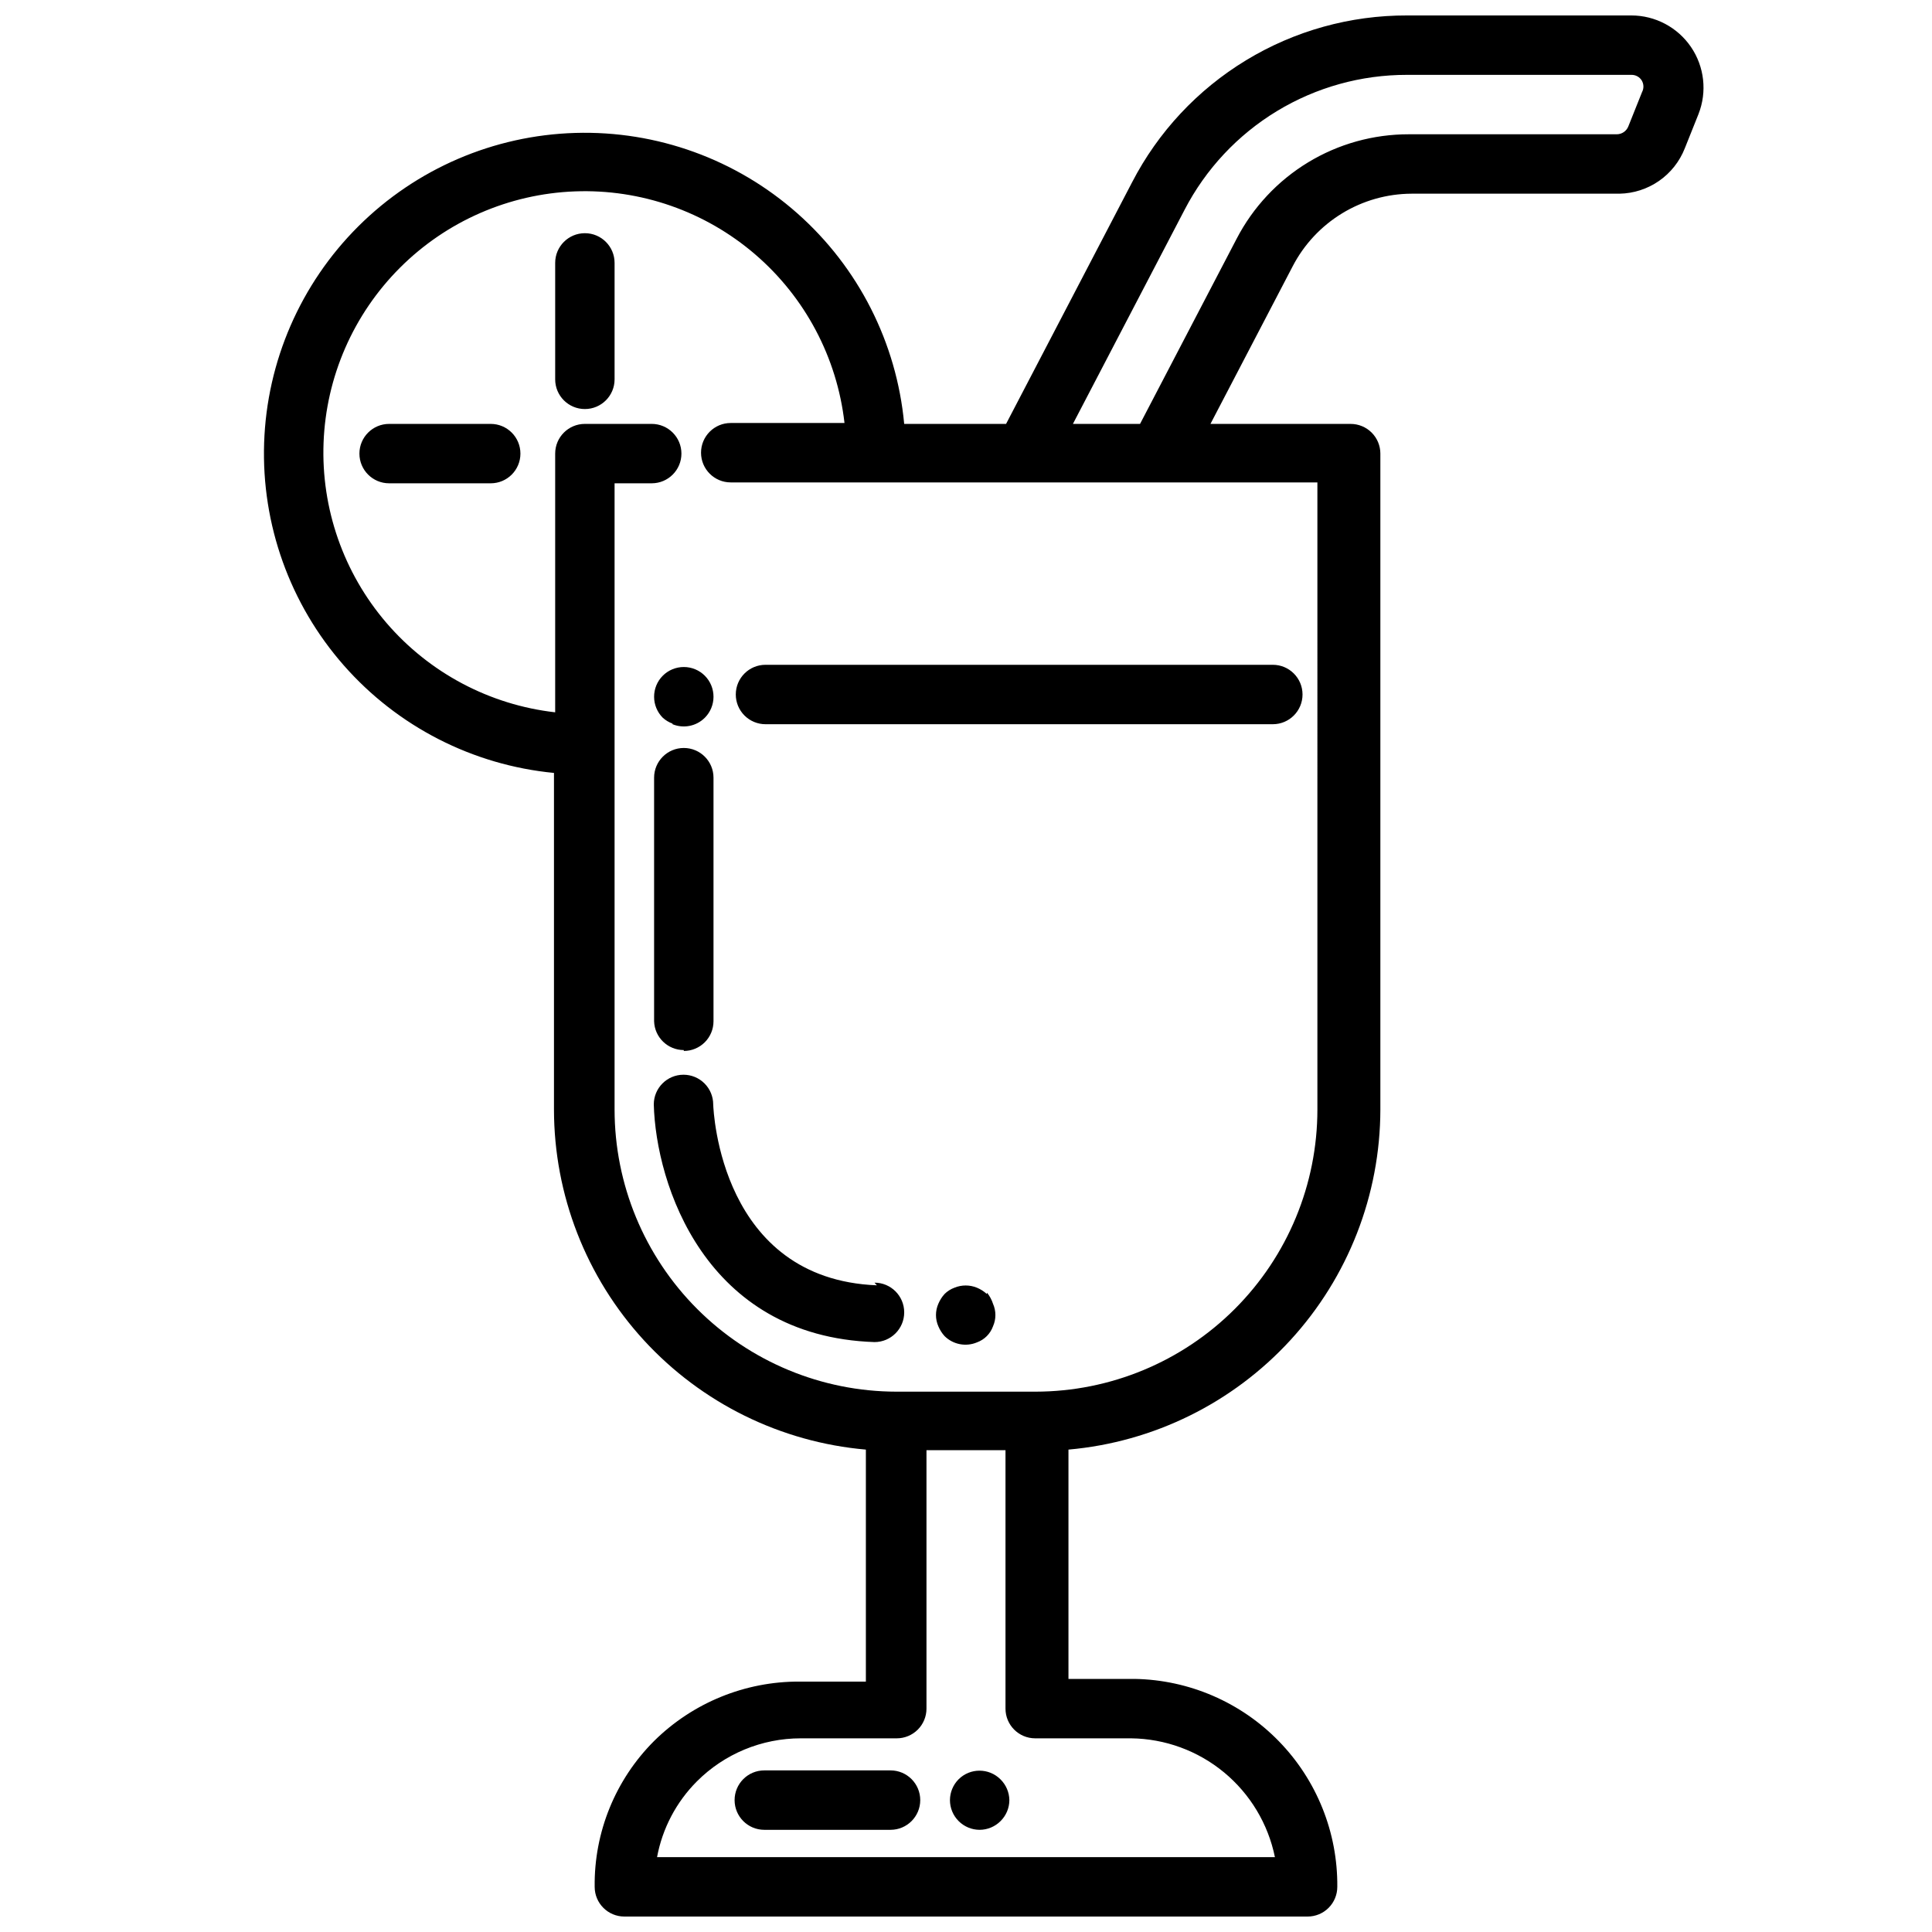 <?xml version="1.0" encoding="UTF-8"?>
<!-- Uploaded to: SVG Repo, www.svgrepo.com, Generator: SVG Repo Mixer Tools -->
<svg width="800px" height="800px" version="1.1" viewBox="144 144 512 512" xmlns="http://www.w3.org/2000/svg">
 <defs>
  <clipPath id="a">
   <path d="m213 148.09h383v503.81h-383z"/>
  </clipPath>
 </defs>
 <g clip-path="url(#a)">
  <path d="m306.87 213.67v30.859c0 4.348-3.523 7.871-7.871 7.871s-7.871-3.523-7.871-7.871v-30.859c0-4.348 3.523-7.871 7.871-7.871s7.871 3.523 7.871 7.871zm-32.824 42.668h-26.922c-4.348 0-7.875 3.523-7.875 7.871 0 4.348 3.527 7.871 7.875 7.871h26.922c4.348 0 7.871-3.523 7.871-7.871 0-4.348-3.523-7.871-7.871-7.871zm64.945 71.715v-0.004c0 2.09 0.828 4.09 2.305 5.566 1.477 1.477 3.477 2.309 5.566 2.309h134.45c4.348 0 7.871-3.527 7.871-7.875s-3.523-7.871-7.871-7.871h-134.45c-4.348 0-7.871 3.523-7.871 7.871zm-13.777 94.465v-0.004c2.086 0 4.09-0.828 5.566-2.305 1.477-1.477 2.305-3.481 2.305-5.566v-64.551c0-4.348-3.523-7.871-7.871-7.871s-7.871 3.523-7.871 7.871v64.551c0.125 4.254 3.613 7.637 7.871 7.637zm-2.992-86.594c2.949 1.211 6.336 0.527 8.582-1.734 1.453-1.465 2.273-3.445 2.281-5.508 0.012-2.094-0.809-4.106-2.281-5.59-1.48-1.492-3.492-2.328-5.59-2.328s-4.113 0.836-5.59 2.328c-1.473 1.484-2.293 3.496-2.281 5.59 0.008 2.062 0.828 4.043 2.281 5.508 0.754 0.688 1.637 1.223 2.598 1.574zm54.16 148.7c-41.406-1.652-43.297-46.051-43.375-47.941v0.004c0-2.09-0.828-4.09-2.305-5.566-1.477-1.477-3.481-2.309-5.566-2.309-4.348 0-7.875 3.527-7.875 7.875 0.551 21.098 13.539 61.48 58.488 62.977h0.004c4.348 0 7.871-3.527 7.871-7.875s-3.523-7.871-7.871-7.871zm29.125 2.281v0.004c-0.766-0.695-1.645-1.254-2.598-1.652-1.914-0.789-4.066-0.789-5.981 0-0.973 0.359-1.859 0.922-2.598 1.652-0.695 0.766-1.254 1.645-1.656 2.598-0.84 1.906-0.84 4.078 0 5.981 0.402 0.957 0.961 1.836 1.656 2.598 2.262 2.234 5.648 2.887 8.578 1.656 1.98-0.719 3.535-2.273 4.25-4.254 0.844-1.902 0.844-4.074 0-5.981-0.34-1.059-0.875-2.047-1.574-2.914zm188.61-312.67-3.621 9.051c-1.367 3.496-3.746 6.508-6.828 8.652-3.086 2.144-6.734 3.324-10.488 3.391h-55.105c-6.5 0.027-12.871 1.832-18.418 5.219-5.551 3.387-10.07 8.223-13.07 13.992l-21.805 41.801h37.156c2.086 0 4.09 0.828 5.566 2.305 1.477 1.477 2.305 3.477 2.305 5.566v173.81c-0.031 22.633-8.531 44.438-23.828 61.117-15.297 16.68-36.281 27.031-58.828 29.02v60.77h17.555c14.406 0.25 28.133 6.18 38.188 16.5 10.055 10.32 15.629 24.195 15.5 38.605 0 2.086-0.828 4.09-2.305 5.566-1.477 1.477-3.481 2.305-5.566 2.305h-181.06c-4.348 0-7.871-3.523-7.871-7.871-0.18-14.48 5.5-28.418 15.746-38.652 10.262-10.152 24.137-15.812 38.57-15.742h17.555v-61.48c-22.551-1.969-43.547-12.316-58.848-29-15.301-16.688-23.793-38.496-23.809-61.137v-89.188c-21.523-2.078-41.445-12.273-55.715-28.52-14.27-16.246-21.812-37.316-21.098-58.926 0.719-21.613 9.641-42.137 24.957-57.402 15.316-15.262 35.871-24.117 57.484-24.758 21.613-0.645 42.66 6.969 58.855 21.297 16.195 14.324 26.324 34.281 28.328 55.812h27l33.379-64c6.906-13.367 17.363-24.566 30.227-32.371 12.859-7.809 27.625-11.914 42.668-11.871h59.434c6.328 0.004 12.242 3.133 15.805 8.363 3.559 5.231 4.305 11.883 1.984 17.773zm-175.78 430.44c-4.348 0-7.871-3.523-7.871-7.871v-68.488h-20.941v68.488c0 2.086-0.828 4.09-2.305 5.566-1.477 1.473-3.477 2.305-5.566 2.305h-25.426c-10.336-0.008-20.25 4.098-27.551 11.414-5.461 5.473-9.141 12.473-10.551 20.074h163.74c-1.797-8.812-6.559-16.742-13.492-22.473-6.93-5.727-15.617-8.91-24.609-9.016zm74.785-332.83h-155.47c-4.348 0-7.871-3.527-7.871-7.875s3.523-7.871 7.871-7.871h30.148c-1.977-17.352-10.438-33.32-23.688-44.699-13.246-11.383-30.305-17.34-47.758-16.68-17.457 0.66-34.016 7.891-46.367 20.242-12.348 12.348-19.578 28.91-20.238 46.363s5.297 34.512 16.676 47.762c11.383 13.246 27.348 21.707 44.703 23.684v-68.562c0-4.348 3.523-7.871 7.871-7.871h17.711c4.348 0 7.875 3.523 7.875 7.871 0 4.348-3.527 7.871-7.875 7.871h-9.84v165.94c0 19.82 7.871 38.832 21.879 52.852 14.008 14.023 33.008 21.914 52.828 21.934h36.84c19.82-0.02 38.824-7.91 52.832-21.934 14.008-14.02 21.875-33.031 21.875-52.852zm85.961-106.51c-0.586-0.953-1.637-1.52-2.754-1.496h-59.434c-12.16-0.023-24.094 3.297-34.492 9.602-10.402 6.305-18.867 15.348-24.469 26.141l-29.602 56.758h17.789l25.586-49.043c4.336-8.367 10.891-15.375 18.941-20.262 8.055-4.891 17.297-7.465 26.719-7.449h55.105-0.004c1.367-0.008 2.586-0.852 3.07-2.125l3.621-9.055c0.512-0.965 0.48-2.129-0.078-3.07zm-199.08 447.84h-33.457c-4.348 0-7.871 3.527-7.871 7.875 0 4.344 3.523 7.871 7.871 7.871h33.457c4.348 0 7.871-3.527 7.871-7.871 0-4.348-3.523-7.875-7.871-7.875zm18.027 2.363c-1.453 1.465-2.273 3.445-2.285 5.512 0 2.086 0.832 4.09 2.309 5.562 1.477 1.477 3.477 2.309 5.566 2.309 2.062-0.008 4.043-0.828 5.508-2.285 1.504-1.473 2.356-3.484 2.363-5.586-0.031-2.078-0.879-4.059-2.363-5.512-3.07-3.055-8.027-3.055-11.098 0z"/>
 </g>
</svg>